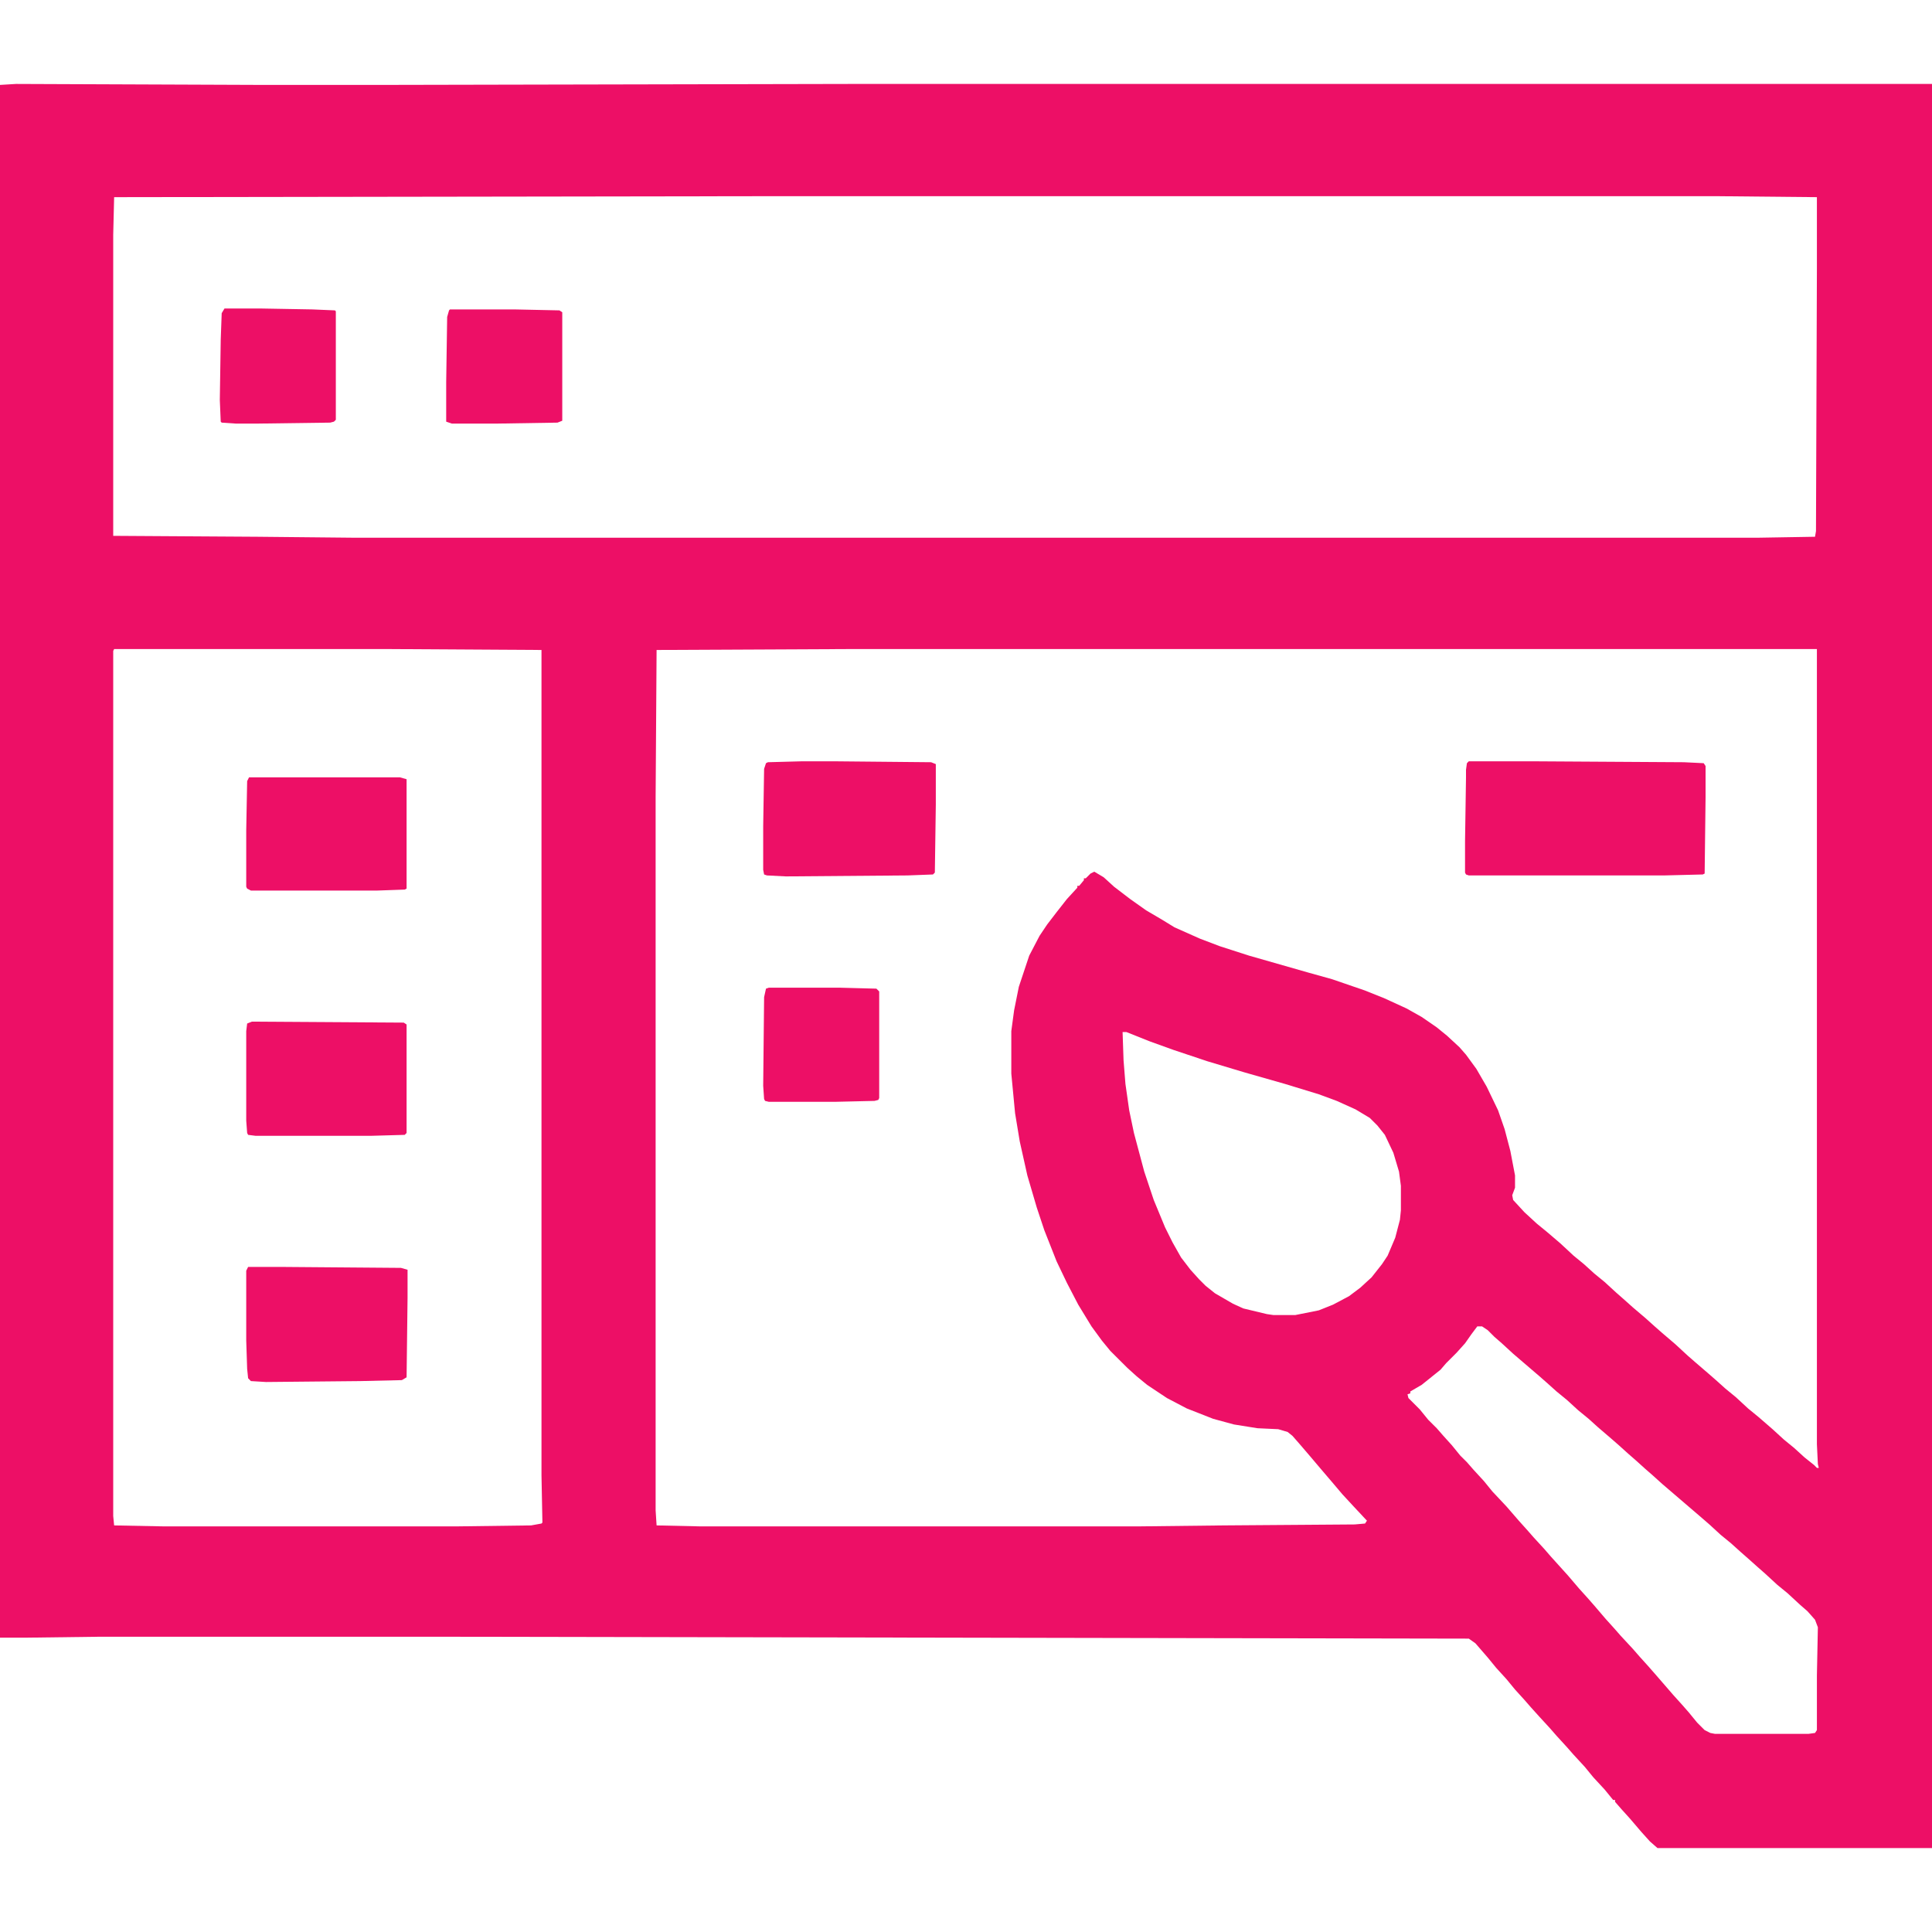 <svg width="40" height="40" viewBox="0 0 40 40" fill="none" xmlns="http://www.w3.org/2000/svg">
<path d="M0.332 1.738L5.41 1.758H7.93L17.617 1.738H40V38.262H34.316L34.16 38.125L33.984 37.93L33.75 37.656L33.574 37.461L33.438 37.305V37.266H33.398L33.223 37.051L32.988 36.797L32.812 36.582L32.578 36.328L32.441 36.172L32.227 35.938L32.09 35.781L31.875 35.547L31.699 35.352L31.562 35.195L31.367 34.98L31.191 34.766L30.977 34.531L30.801 34.316L30.547 34.023L30.41 33.926L9.277 33.887H2.051L0.547 33.906H0V1.758L0.332 1.738ZM15.84 4.062L2.363 4.082L2.344 4.863V11.094L5.332 11.113L7.344 11.133H36.387L37.578 11.113L37.598 10.996L37.617 5.566V4.082L35.566 4.062H15.84ZM2.363 13.438L2.344 13.477V31.387L2.363 31.582L3.379 31.602H9.473L10.996 31.582L11.211 31.543L11.23 31.523L11.211 30.547V13.457L8.047 13.438H2.363ZM17.598 13.438L13.594 13.457L13.574 16.504V31.27L13.594 31.582L14.492 31.602H23.594L25.332 31.582L28.047 31.562L28.262 31.543L28.301 31.484L28.027 31.191L27.793 30.938L27.578 30.684L27.344 30.41L27.129 30.156L26.895 29.883L26.758 29.727L26.66 29.648L26.465 29.59L26.035 29.57L25.547 29.492L25.117 29.375L24.57 29.16L24.16 28.945L23.75 28.672L23.535 28.496L23.34 28.32L22.988 27.969L22.812 27.754L22.598 27.461L22.324 27.012L22.09 26.562L21.875 26.113L21.621 25.469L21.465 25L21.27 24.336L21.113 23.633L21.016 23.047L20.938 22.227V21.348L20.996 20.918L21.094 20.43L21.309 19.785L21.523 19.375L21.68 19.141L21.875 18.887L22.09 18.613L22.305 18.379V18.34H22.344L22.441 18.223V18.184H22.48L22.578 18.086L22.656 18.047L22.852 18.164L23.066 18.359L23.398 18.613L23.73 18.848L24.062 19.043L24.316 19.199L24.844 19.434L25.254 19.59L25.859 19.785L27.09 20.137L27.578 20.273L28.262 20.508L28.652 20.664L29.121 20.879L29.434 21.055L29.746 21.27L29.961 21.445L30.215 21.68L30.352 21.836L30.566 22.129L30.781 22.5L31.016 22.988L31.152 23.379L31.27 23.828L31.367 24.336V24.59L31.309 24.746L31.328 24.844L31.562 25.098L31.816 25.332L32.031 25.508L32.305 25.742L32.578 25.996L32.793 26.172L33.008 26.367L33.223 26.543L33.457 26.758L33.613 26.895L33.809 27.07L34.062 27.285L34.258 27.461L34.414 27.598L34.688 27.832L34.941 28.066L35.098 28.203L35.371 28.438L35.527 28.574L35.723 28.75L35.938 28.926L36.191 29.16L36.406 29.336L36.699 29.59L36.934 29.805L37.148 29.98L37.363 30.176L37.559 30.332L37.617 30.391H37.656L37.637 30.312L37.617 29.902V13.438H17.598ZM23.242 21.367L23.262 21.953L23.301 22.441L23.379 22.988L23.477 23.457L23.691 24.258L23.887 24.844L24.121 25.41L24.277 25.723L24.453 26.035L24.648 26.289L24.824 26.484L24.961 26.621L25.156 26.777L25.527 26.992L25.742 27.09L26.23 27.207L26.367 27.227H26.816L27.305 27.129L27.598 27.012L27.93 26.836L28.164 26.66L28.398 26.445L28.613 26.172L28.73 25.996L28.887 25.625L28.984 25.254L29.004 25.059V24.551L28.965 24.258L28.848 23.867L28.672 23.496L28.516 23.301L28.359 23.145L28.066 22.969L27.676 22.793L27.305 22.656L26.602 22.441L25.781 22.207L25 21.973L24.297 21.738L23.809 21.562L23.32 21.367H23.242ZM30.586 27.461L30.469 27.617L30.332 27.812L30.156 28.008L29.941 28.223L29.824 28.359L29.434 28.672L29.199 28.809V28.848L29.141 28.867L29.16 28.945L29.395 29.18L29.57 29.395L29.746 29.57L29.883 29.727L30.059 29.922L30.234 30.137L30.371 30.273L30.508 30.43L30.723 30.664L30.898 30.879L31.191 31.191L31.445 31.484L31.621 31.68L31.758 31.836L31.973 32.07L32.109 32.227L32.461 32.617L32.695 32.891L32.871 33.086L33.008 33.242L33.242 33.516L33.418 33.711L33.555 33.867L33.809 34.141L33.945 34.297L34.121 34.492L34.258 34.648L34.512 34.941L34.648 35.098L34.824 35.293L34.961 35.449L35.137 35.664L35.293 35.82L35.41 35.879L35.508 35.898H37.441L37.578 35.879L37.617 35.82V34.688L37.637 33.691L37.578 33.535L37.422 33.359L37.266 33.223L37.012 32.988L36.797 32.812L36.543 32.578L36.387 32.441L36.191 32.266L36.035 32.129L35.84 31.953L35.625 31.777L35.391 31.562L35.234 31.426L34.414 30.723L34.219 30.547L34.062 30.41L33.867 30.234L33.711 30.098L33.516 29.922L33.359 29.785L33.086 29.551L32.891 29.375L32.676 29.199L32.441 28.984L32.227 28.809L32.031 28.633L31.875 28.496L31.328 28.027L31.094 27.812L30.938 27.676L30.801 27.539L30.684 27.461H30.586Z" fill="#ED0F66"/>
<path d="M30.41 15.762H31.758L34.863 15.781L35.273 15.801L35.312 15.859V16.504L35.293 18.086L35.254 18.105L34.453 18.125H30.41L30.352 18.105L30.332 18.066V17.422L30.352 16.094V15.938L30.371 15.801L30.41 15.762Z" fill="#ED0F66"/>
<path d="M16.602 15.762H17.285L19.277 15.781L19.375 15.82V16.66L19.355 18.066L19.316 18.105L18.789 18.125L16.27 18.145L15.879 18.125L15.82 18.105L15.801 18.008V17.109L15.82 15.918L15.859 15.801L15.898 15.781L16.602 15.762Z" fill="#ED0F66"/>
<path d="M5.137 26.23H5.801L8.301 26.25L8.438 26.289V26.875L8.418 28.516L8.32 28.574L7.461 28.594L5.508 28.613L5.195 28.594L5.137 28.535L5.117 28.34L5.098 27.754V26.309L5.137 26.23Z" fill="#ED0F66"/>
<path d="M5.215 21.152L8.359 21.172L8.418 21.211V23.457L8.379 23.496L7.676 23.516H5.293L5.137 23.496L5.117 23.457L5.098 23.203V21.348L5.117 21.191L5.215 21.152Z" fill="#ED0F66"/>
<path d="M5.156 16.094H8.281L8.418 16.133V18.398L8.379 18.418L7.812 18.438H5.195L5.117 18.398L5.098 18.359V17.188L5.117 16.172L5.156 16.094Z" fill="#ED0F66"/>
<path d="M9.316 6.406H10.645L11.582 6.426L11.641 6.465V8.711L11.543 8.75L10.293 8.77H9.355L9.238 8.73V7.91L9.258 6.562L9.297 6.426L9.316 6.406Z" fill="#ED0F66"/>
<path d="M15.918 20.449H17.383L18.145 20.469L18.203 20.527V22.734L18.184 22.773L18.105 22.793L17.285 22.812H15.918L15.84 22.793L15.82 22.754L15.801 22.48L15.82 20.645L15.859 20.469L15.918 20.449Z" fill="#ED0F66"/>
<path d="M4.648 6.387H5.391L6.465 6.406L6.934 6.426L6.953 6.445V8.691L6.914 8.73L6.836 8.75L5.332 8.77H4.883L4.59 8.75L4.57 8.73L4.551 8.281L4.57 7.031L4.59 6.484L4.648 6.387Z" fill="#ED0F66"/>
</svg>
